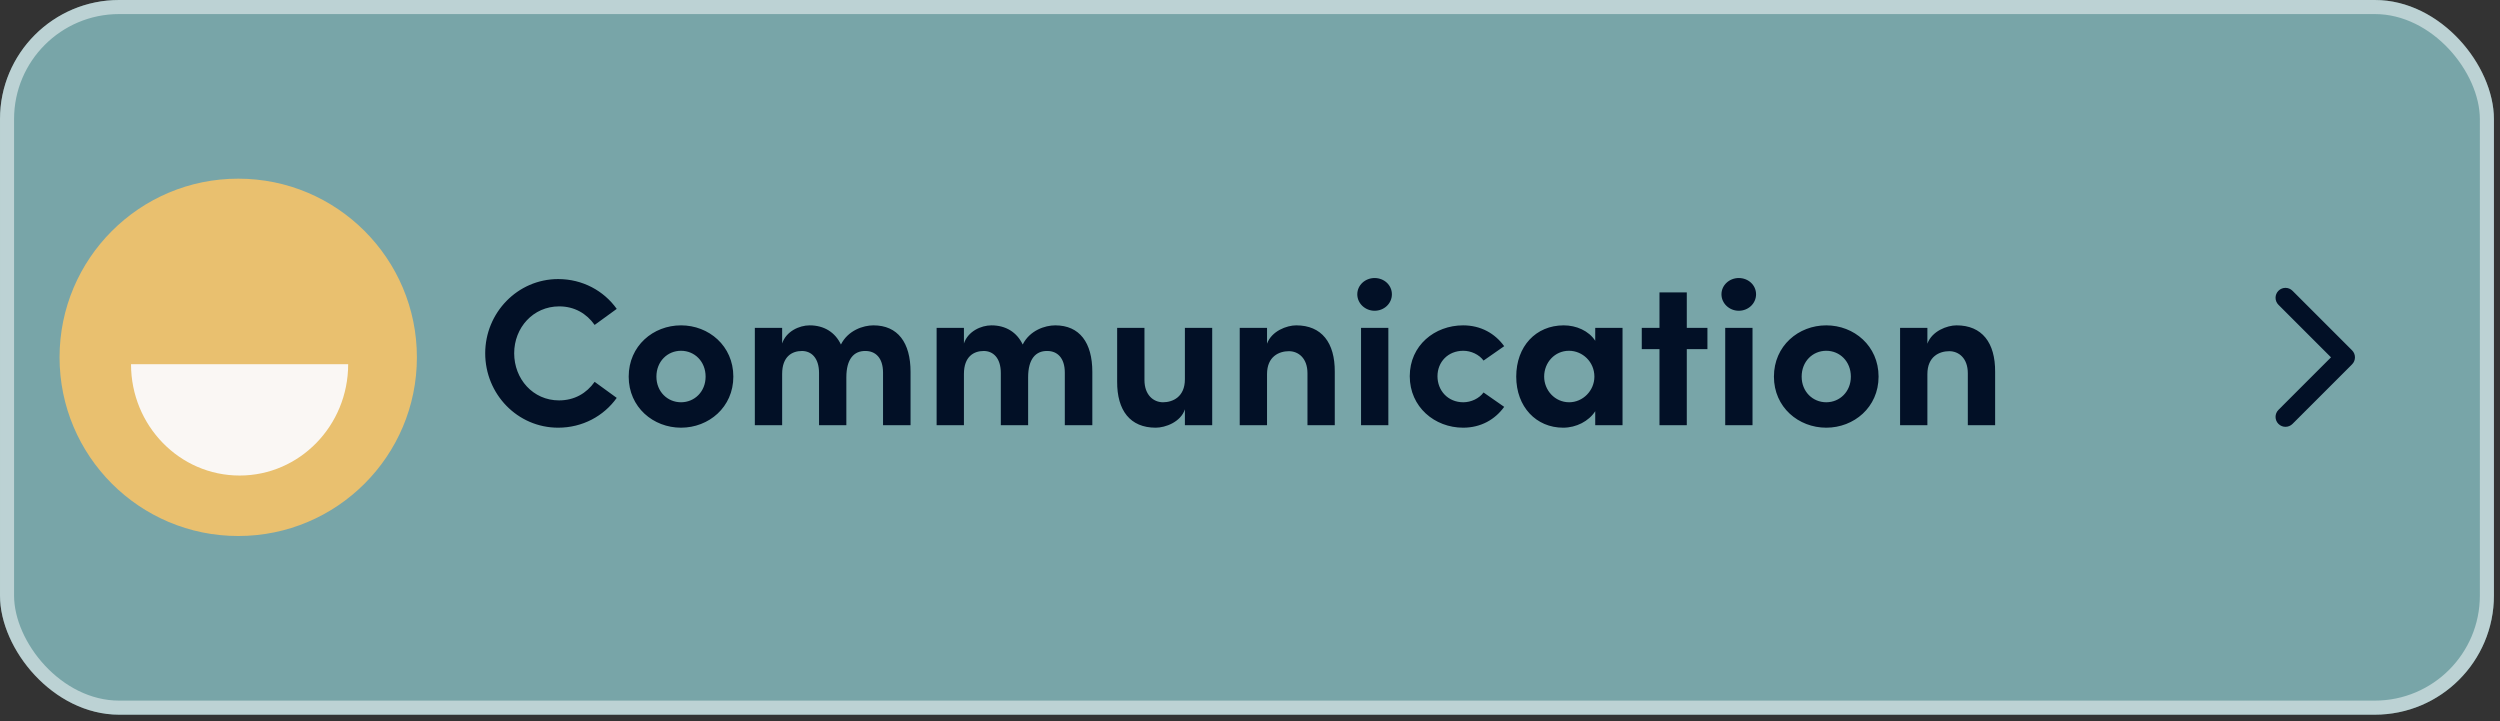 <svg width="350" height="101" viewBox="0 0 350 101" fill="none" xmlns="http://www.w3.org/2000/svg">
<rect x="0" y="0" width="350" height="101" fill="#333333" stroke="none"/>
<rect width="349.149" height="100.055" rx="16.676" fill="#78A5A8"/>
<rect x="0.985" y="0.985" width="347.18" height="98.085" rx="15.691" stroke="white" stroke-opacity="0.5" stroke-width="1.969"/>
<path d="M58.365 50.027C58.365 63.842 47.166 75.041 33.352 75.041C19.537 75.041 8.338 63.842 8.338 50.027C8.338 36.213 19.537 25.014 33.352 25.014C47.166 25.014 58.365 36.213 58.365 50.027Z" fill="#E9C06F"/>
<path d="M33.544 66.575C41.938 66.575 48.744 59.597 48.744 50.989L18.343 50.989C18.343 59.597 25.148 66.575 33.544 66.575Z" fill="#FAF7F4"/>
<path d="M78.143 59.877C72.452 59.877 67.929 55.179 67.929 49.459C67.929 43.798 72.452 39.07 78.143 39.07C81.557 39.07 84.534 40.705 86.343 43.243L83.25 45.49C82.112 43.886 80.419 42.893 78.289 42.893C74.641 42.893 71.985 45.87 71.985 49.459C71.985 53.049 74.612 56.055 78.259 56.055C80.419 56.055 82.112 55.062 83.25 53.457L86.343 55.704C84.534 58.243 81.557 59.877 78.143 59.877ZM95.342 59.877C91.46 59.877 88.017 57.018 88.017 52.728C88.017 48.409 91.46 45.549 95.342 45.549C99.223 45.549 102.667 48.409 102.667 52.728C102.667 57.018 99.223 59.877 95.342 59.877ZM95.342 56.317C97.239 56.317 98.785 54.829 98.785 52.728C98.785 50.597 97.239 49.109 95.342 49.109C93.445 49.109 91.898 50.597 91.898 52.728C91.898 54.829 93.445 56.317 95.342 56.317ZM122.282 45.549C125.697 45.549 127.477 47.971 127.477 52.057V59.527H123.625V52.173C123.625 50.043 122.516 49.138 121.173 49.138C119.539 49.109 118.489 50.276 118.489 52.815V59.527H114.666V52.232C114.666 50.072 113.557 49.138 112.273 49.138C110.901 49.138 109.5 49.897 109.5 52.348V59.527H105.677V45.899H109.5V48.088C110.055 46.395 111.893 45.549 113.352 45.549C115.366 45.549 116.913 46.512 117.73 48.234C118.722 46.249 120.852 45.549 122.282 45.549ZM147.732 45.549C151.146 45.549 152.926 47.971 152.926 52.057V59.527H149.074V52.173C149.074 50.043 147.965 49.138 146.623 49.138C144.988 49.109 143.938 50.276 143.938 52.815V59.527H140.115V52.232C140.115 50.072 139.006 49.138 137.722 49.138C136.35 49.138 134.95 49.897 134.95 52.348V59.527H131.127V45.899H134.95V48.088C135.504 46.395 137.343 45.549 138.802 45.549C140.815 45.549 142.362 46.512 143.179 48.234C144.171 46.249 146.302 45.549 147.732 45.549ZM165.885 53.107V45.899H169.708V59.527H165.885V57.309C165.302 59.09 163.142 59.877 161.8 59.877C158.239 59.877 156.372 57.485 156.401 53.399V45.899H160.224V53.195C160.224 55.325 161.508 56.317 162.821 56.317C164.193 56.317 165.885 55.559 165.885 53.107ZM181.47 45.549C185.03 45.549 186.898 47.971 186.868 52.057V59.527H183.046V52.261C183.046 50.13 181.761 49.167 180.448 49.167C179.077 49.167 177.384 49.897 177.384 52.378V59.527H173.561V45.899H177.384V48.117C178.026 46.337 180.156 45.549 181.47 45.549ZM192.443 43.506C191.13 43.506 190.021 42.485 190.021 41.201C190.021 39.917 191.13 38.924 192.443 38.924C193.786 38.924 194.865 39.917 194.865 41.201C194.865 42.485 193.786 43.506 192.443 43.506ZM194.369 59.527H190.546V45.899H194.369V59.527ZM204.837 59.877C200.868 59.877 197.366 56.989 197.366 52.669C197.366 48.35 200.868 45.549 204.837 45.549C207.317 45.549 209.302 46.687 210.586 48.467L207.697 50.481C207.084 49.634 205.946 49.109 204.866 49.109C202.707 49.109 201.247 50.685 201.247 52.669C201.247 54.683 202.707 56.317 204.866 56.317C205.946 56.317 207.084 55.792 207.697 54.946L210.586 56.959C209.302 58.739 207.317 59.877 204.837 59.877ZM223.332 47.708V45.899H227.155V59.527H223.332V57.572C222.427 58.973 220.676 59.877 218.838 59.877C215.073 59.877 212.272 56.959 212.272 52.728C212.272 48.496 215.015 45.549 218.925 45.549C220.676 45.549 222.427 46.308 223.332 47.708ZM219.684 56.317C221.61 56.317 223.215 54.683 223.215 52.728C223.215 50.656 221.552 49.109 219.655 49.109C217.67 49.109 216.182 50.743 216.182 52.728C216.182 54.625 217.67 56.317 219.684 56.317ZM236.151 45.899H239.04V48.876H236.151V59.527H232.328V48.876H229.847V45.899H232.328V40.938H236.151V45.899ZM243.427 43.506C242.114 43.506 241.005 42.485 241.005 41.201C241.005 39.917 242.114 38.924 243.427 38.924C244.77 38.924 245.849 39.917 245.849 41.201C245.849 42.485 244.77 43.506 243.427 43.506ZM245.353 59.527H241.53V45.899H245.353V59.527ZM255.675 59.877C251.794 59.877 248.35 57.018 248.35 52.728C248.35 48.409 251.794 45.549 255.675 45.549C259.556 45.549 263 48.409 263 52.728C263 57.018 259.556 59.877 255.675 59.877ZM255.675 56.317C257.572 56.317 259.119 54.829 259.119 52.728C259.119 50.597 257.572 49.109 255.675 49.109C253.778 49.109 252.232 50.597 252.232 52.728C252.232 54.829 253.778 56.317 255.675 56.317ZM273.919 45.549C277.48 45.549 279.347 47.971 279.318 52.057V59.527H275.495V52.261C275.495 50.13 274.211 49.167 272.898 49.167C271.526 49.167 269.834 49.897 269.834 52.378V59.527H266.011V45.899H269.834V48.117C270.476 46.337 272.606 45.549 273.919 45.549Z" fill="#021026"/>
<path fill-rule="evenodd" clip-rule="evenodd" d="M318.984 40.707C319.526 40.164 320.406 40.164 320.949 40.707L329.287 49.045C329.83 49.587 329.83 50.467 329.287 51.01L320.949 59.348C320.406 59.891 319.526 59.891 318.984 59.348C318.441 58.805 318.441 57.925 318.984 57.383L326.339 50.027L318.984 42.672C318.441 42.129 318.441 41.249 318.984 40.707Z" fill="#021026"/>
</svg>
